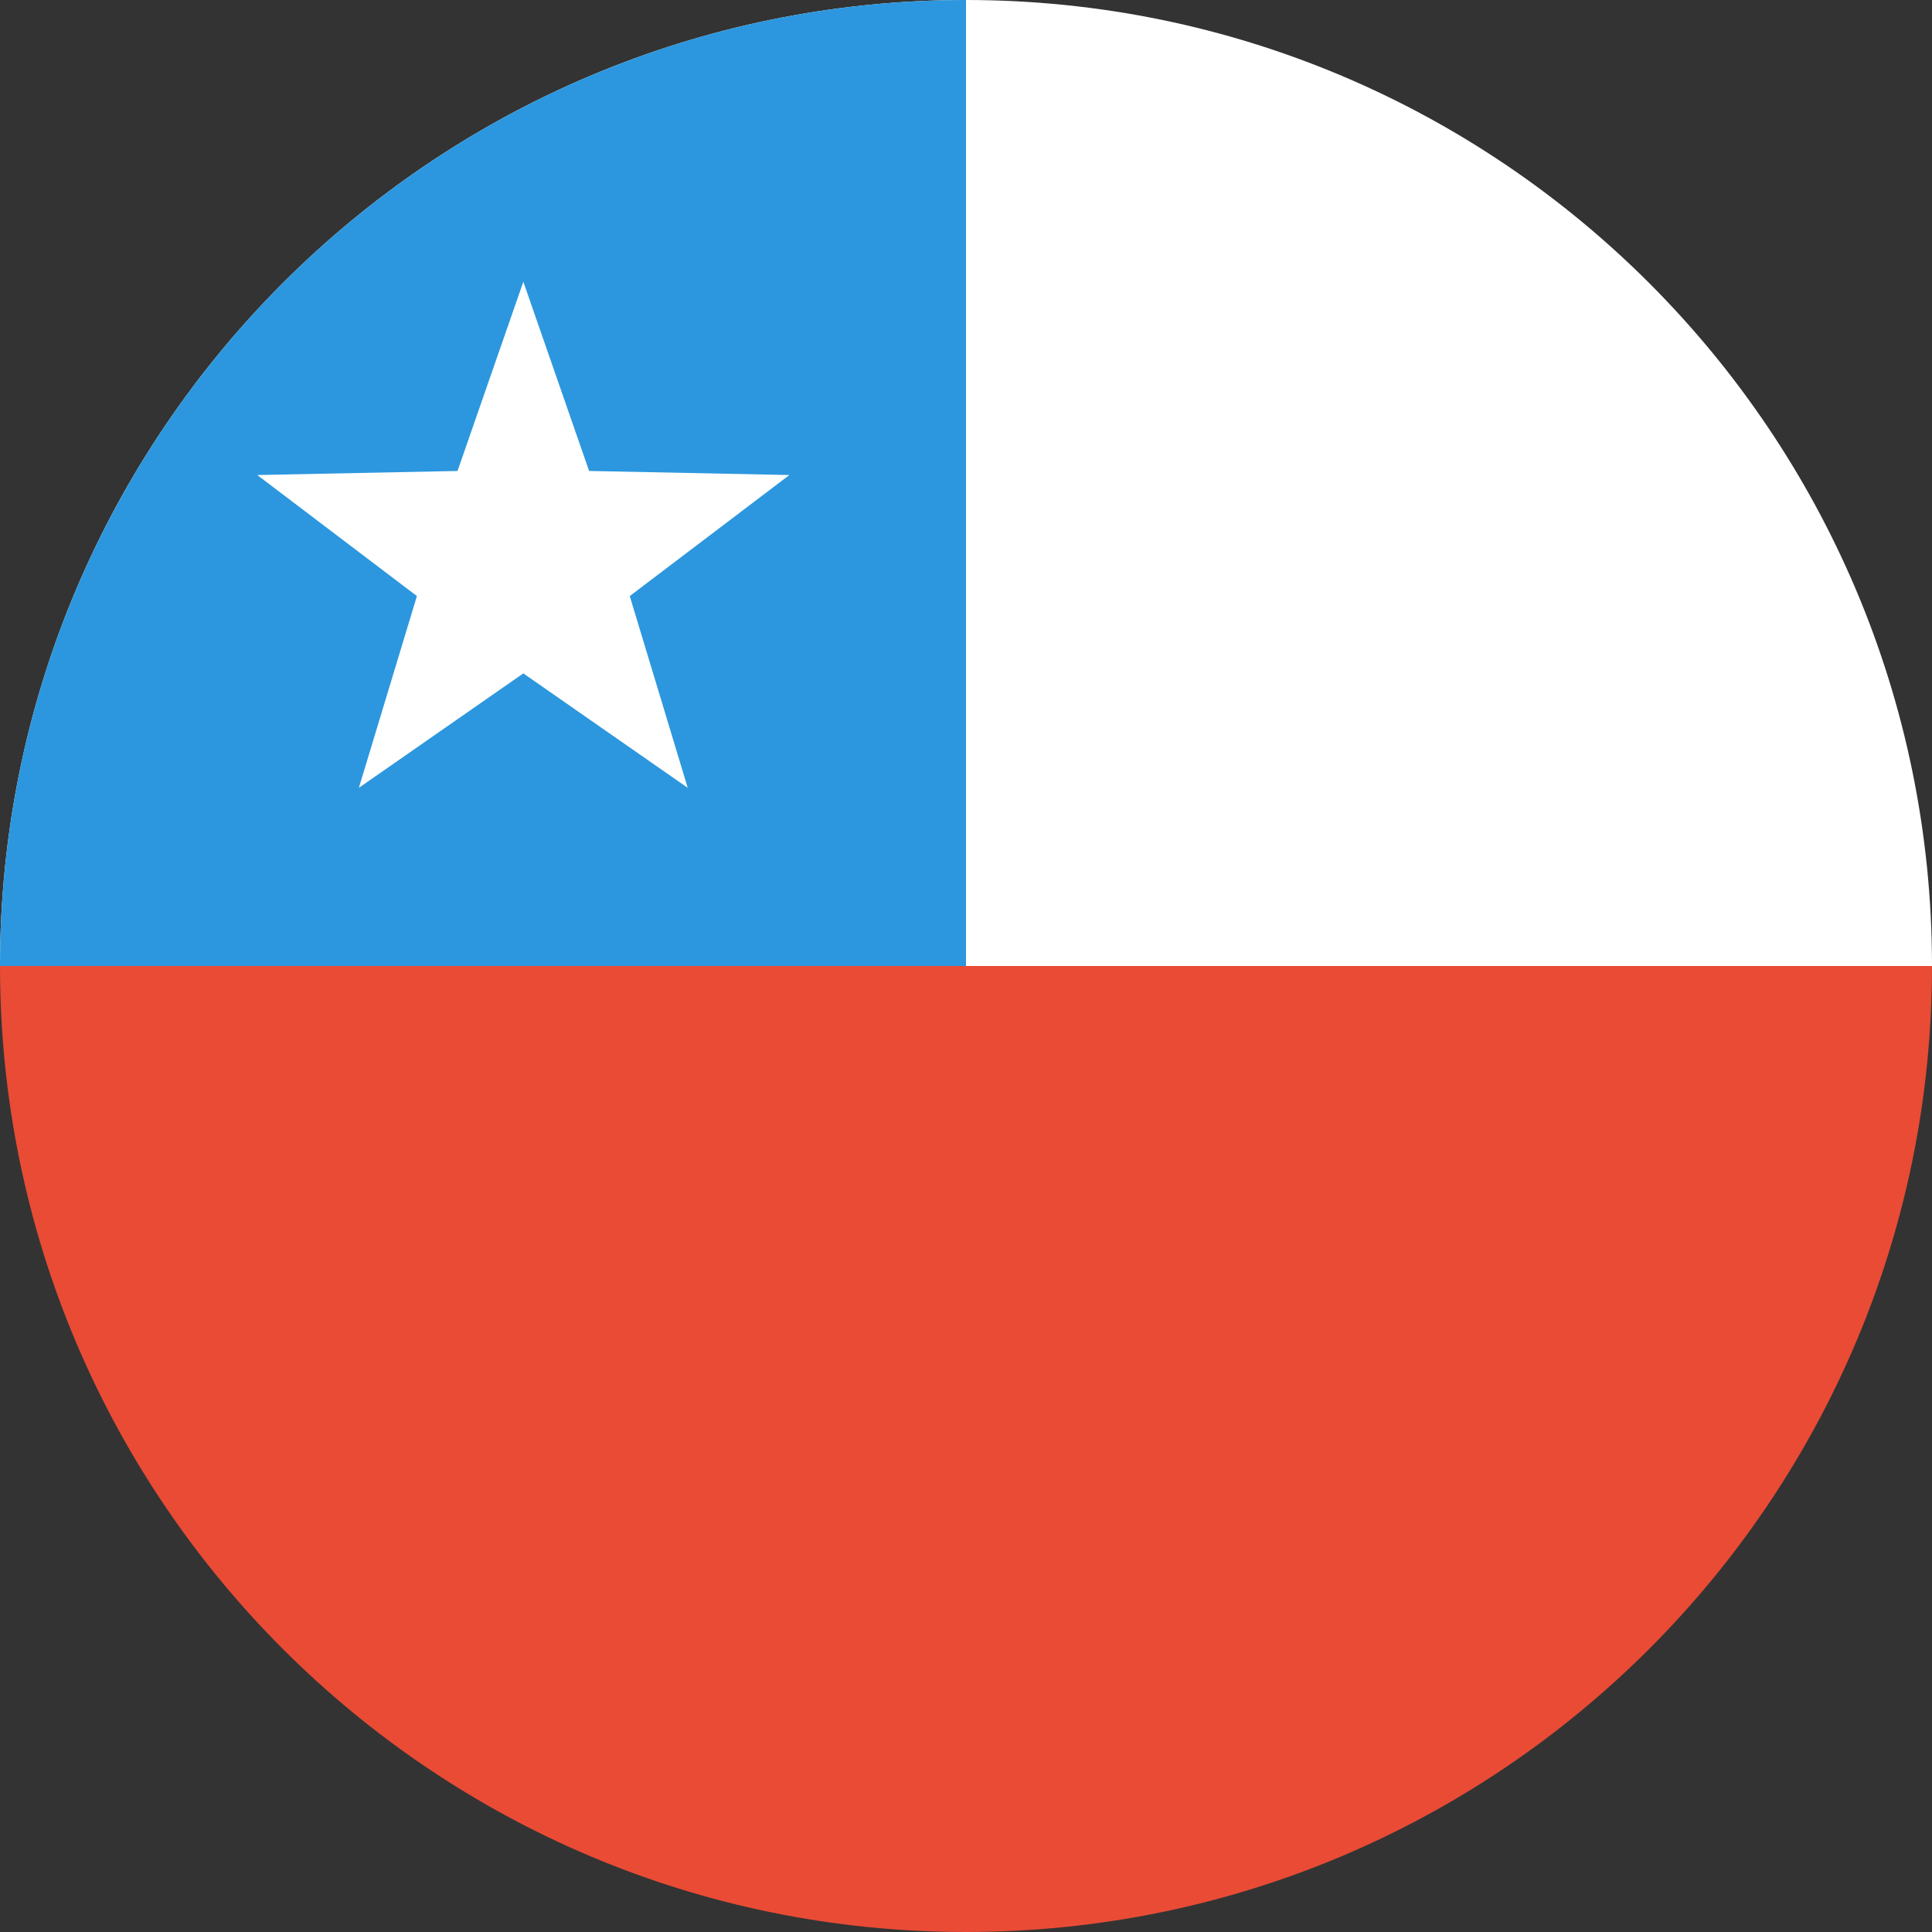 <?xml version="1.0" encoding="UTF-8"?><svg xmlns="http://www.w3.org/2000/svg" xmlns:xlink="http://www.w3.org/1999/xlink" width="48px" height="48px" viewBox="0 0 48 48" version="1.1"><rect x="0" y="0" width="48" height="48" fill="#333333" stroke="none"/><title>svg/world-flag_046-CHL--Chile</title><g id="circle" stroke="none" stroke-width="1" fill="none" fill-rule="evenodd" transform="translate(-528, -432)"><g id="CHL--Chile" transform="translate(528, 432)"><path d="M48 24H0C0 10.745 10.745 0 24 0s24 10.745 24 24z" id="Combined-Shape" fill="#FFF"/><path d="M48 24c0 13.255-10.745 24-24 24S0 37.255 0 24h48z" id="Combined-Shape" fill="#E94B35"/><path d="M24 0v24H0C0 10.745 10.745 0 24 0z" id="Combined-Shape" fill="#2C97DE"/><path id="Star-5" fill="#FFF" d="M13.002 16.73l-4.086 2.843 1.442-4.764-3.966-3.007 4.975-.101L13.002 7l1.634 4.701 4.976.101-3.966 3.007 1.44 4.764z"/></g></g></svg>